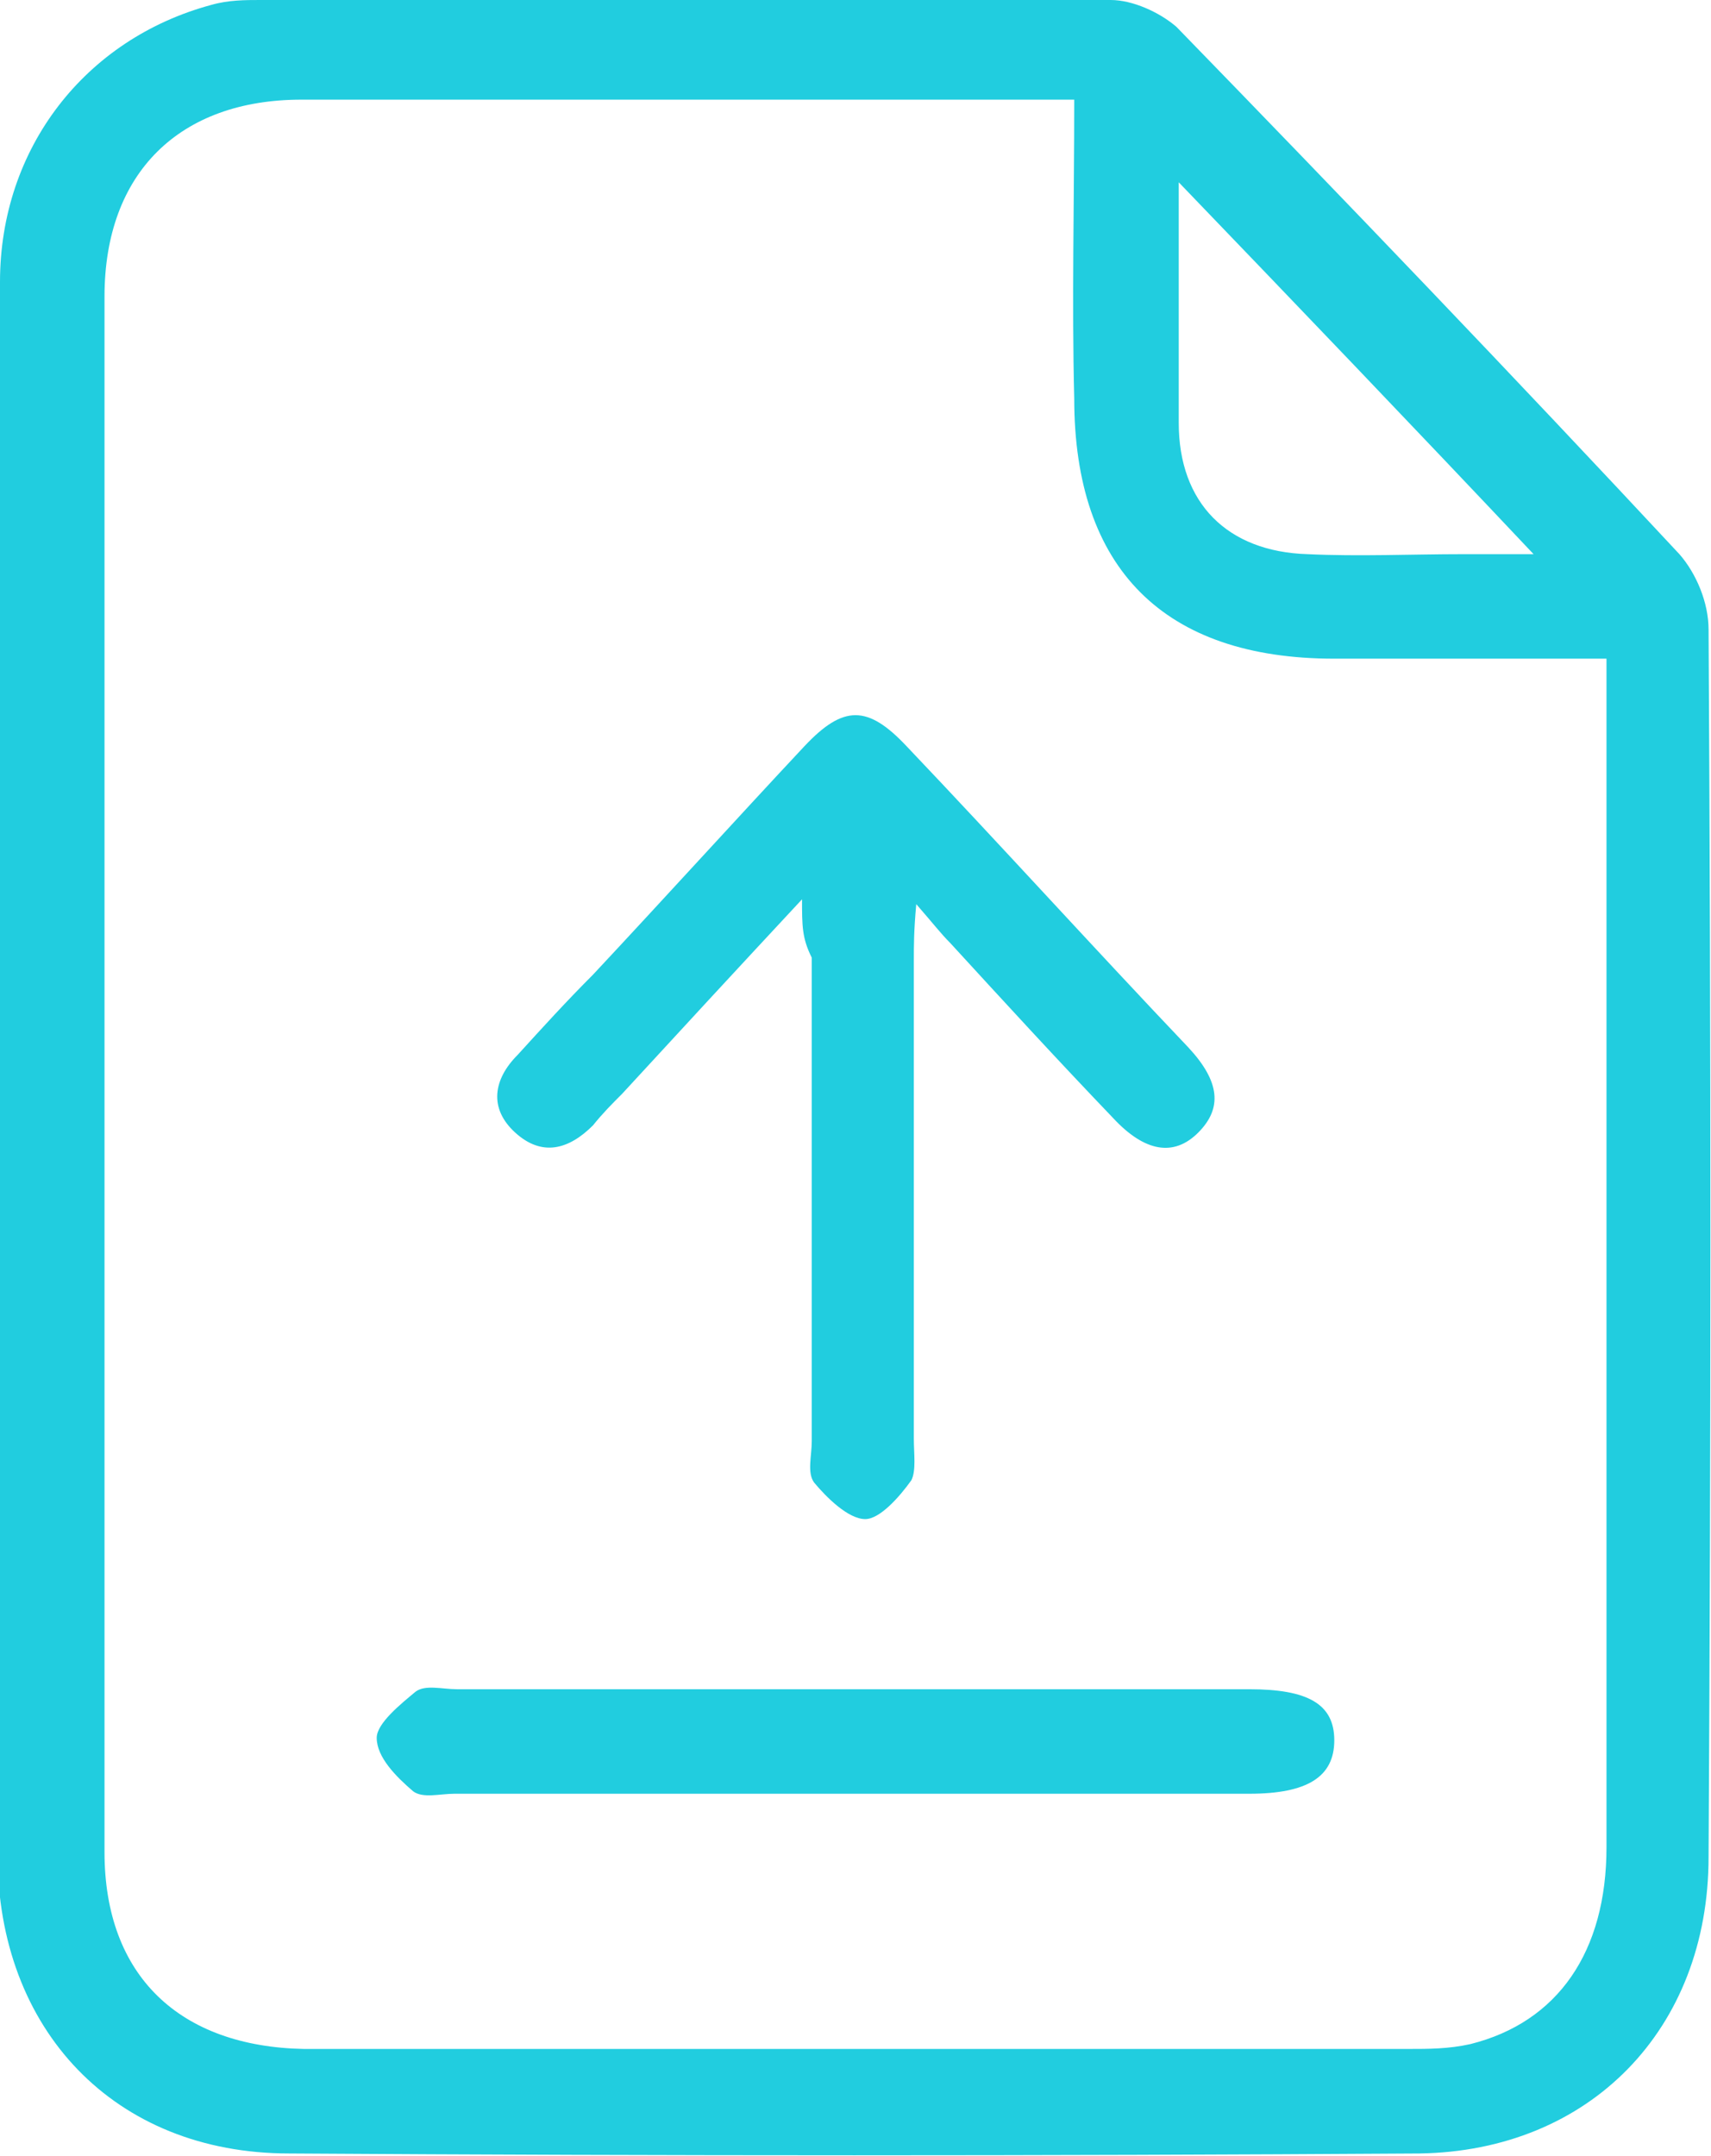 <svg xmlns="http://www.w3.org/2000/svg" xmlns:xlink="http://www.w3.org/1999/xlink" id="Capa_1" x="0px" y="0px" viewBox="0 0 70.4 88.7" style="enable-background:new 0 0 70.4 88.7;" xml:space="preserve"> <style type="text/css"> .st0{fill:#21CDDF;} </style> <g> <path class="st0" d="M0,44.2c0-10.9,0-21.7,0-32.6c0-5.5,3.5-10,8.7-11.4C9.4,0,10.1,0,10.7,0c11.7,0,23.4,0,35,0 c0.9,0,2,0.5,2.7,1.1c7,7.2,13.9,14.4,20.7,21.7c0.7,0.8,1.2,2,1.2,3.1c0.1,16.8,0.1,33.6,0,50.5c0,7.1-4.9,12.1-11.9,12.2 c-15.5,0.1-31,0.1-46.5,0c-7.2,0-12-5.1-12-12.3C0,65.6,0,54.9,0,44.2z M44.2,4.1c-0.7,0-1.2,0-1.6,0c-10.1,0-20.1,0-30.2,0 c-5,0-8.1,3-8.1,8.1c0,21.3,0,42.7,0,64c0,5.1,3.1,8,8.2,8.1c15.1,0,30.3,0,45.4,0c0.9,0,1.7,0,2.6-0.2c3.6-0.9,5.6-3.8,5.6-8.1 c0-15.7,0-31.3,0-47c0-0.6,0-1.1,0-1.9c-3.9,0-7.5,0-11.2,0c-7,0-10.7-3.7-10.7-10.7C44.1,12.4,44.2,8.4,44.2,4.1z M48.5,7.5 c0,3.6,0,6.8,0,9.9c0,3.3,2,5.3,5.3,5.4c2.1,0.1,4.3,0,6.4,0c0.8,0,1.6,0,2.9,0C58.1,17.5,53.5,12.7,48.5,7.5z"></path> <path class="st0" d="M33,37c-2.7,2.9-5.1,5.5-7.4,8c-0.4,0.4-0.8,0.8-1.2,1.3c-1,1-2.1,1.3-3.2,0.3s-0.9-2.2,0.1-3.2 c1-1.1,2-2.2,3.1-3.3c2.9-3.1,5.8-6.3,8.7-9.4c1.6-1.7,2.6-1.7,4.2,0c3.9,4.1,7.7,8.3,11.6,12.4c1.3,1.4,1.4,2.5,0.4,3.5 s-2.2,0.8-3.5-0.6c-2.3-2.4-4.5-4.8-6.7-7.2c-0.4-0.4-0.7-0.8-1.4-1.6c-0.1,1.1-0.1,1.7-0.1,2.3c0,6.6,0,13.2,0,19.7 c0,0.6,0.1,1.3-0.1,1.7c-0.5,0.7-1.3,1.6-1.9,1.6c-0.7,0-1.6-0.9-2.1-1.5c-0.3-0.4-0.1-1.1-0.1-1.7c0-6.6,0-13.3,0-19.9 C33,38.6,33,38.1,33,37z"></path> <path class="st0" d="M35.2,73.8c-5.5,0-11,0-16.5,0c-0.6,0-1.3,0.2-1.7-0.1c-0.7-0.6-1.5-1.4-1.5-2.2c0-0.6,1-1.4,1.6-1.9 c0.4-0.3,1.1-0.1,1.7-0.1c10.9,0,21.7,0,32.6,0c2.4,0,3.5,0.6,3.5,2.1s-1.1,2.2-3.5,2.2C46.1,73.8,40.6,73.8,35.2,73.8z"></path> </g> </svg>